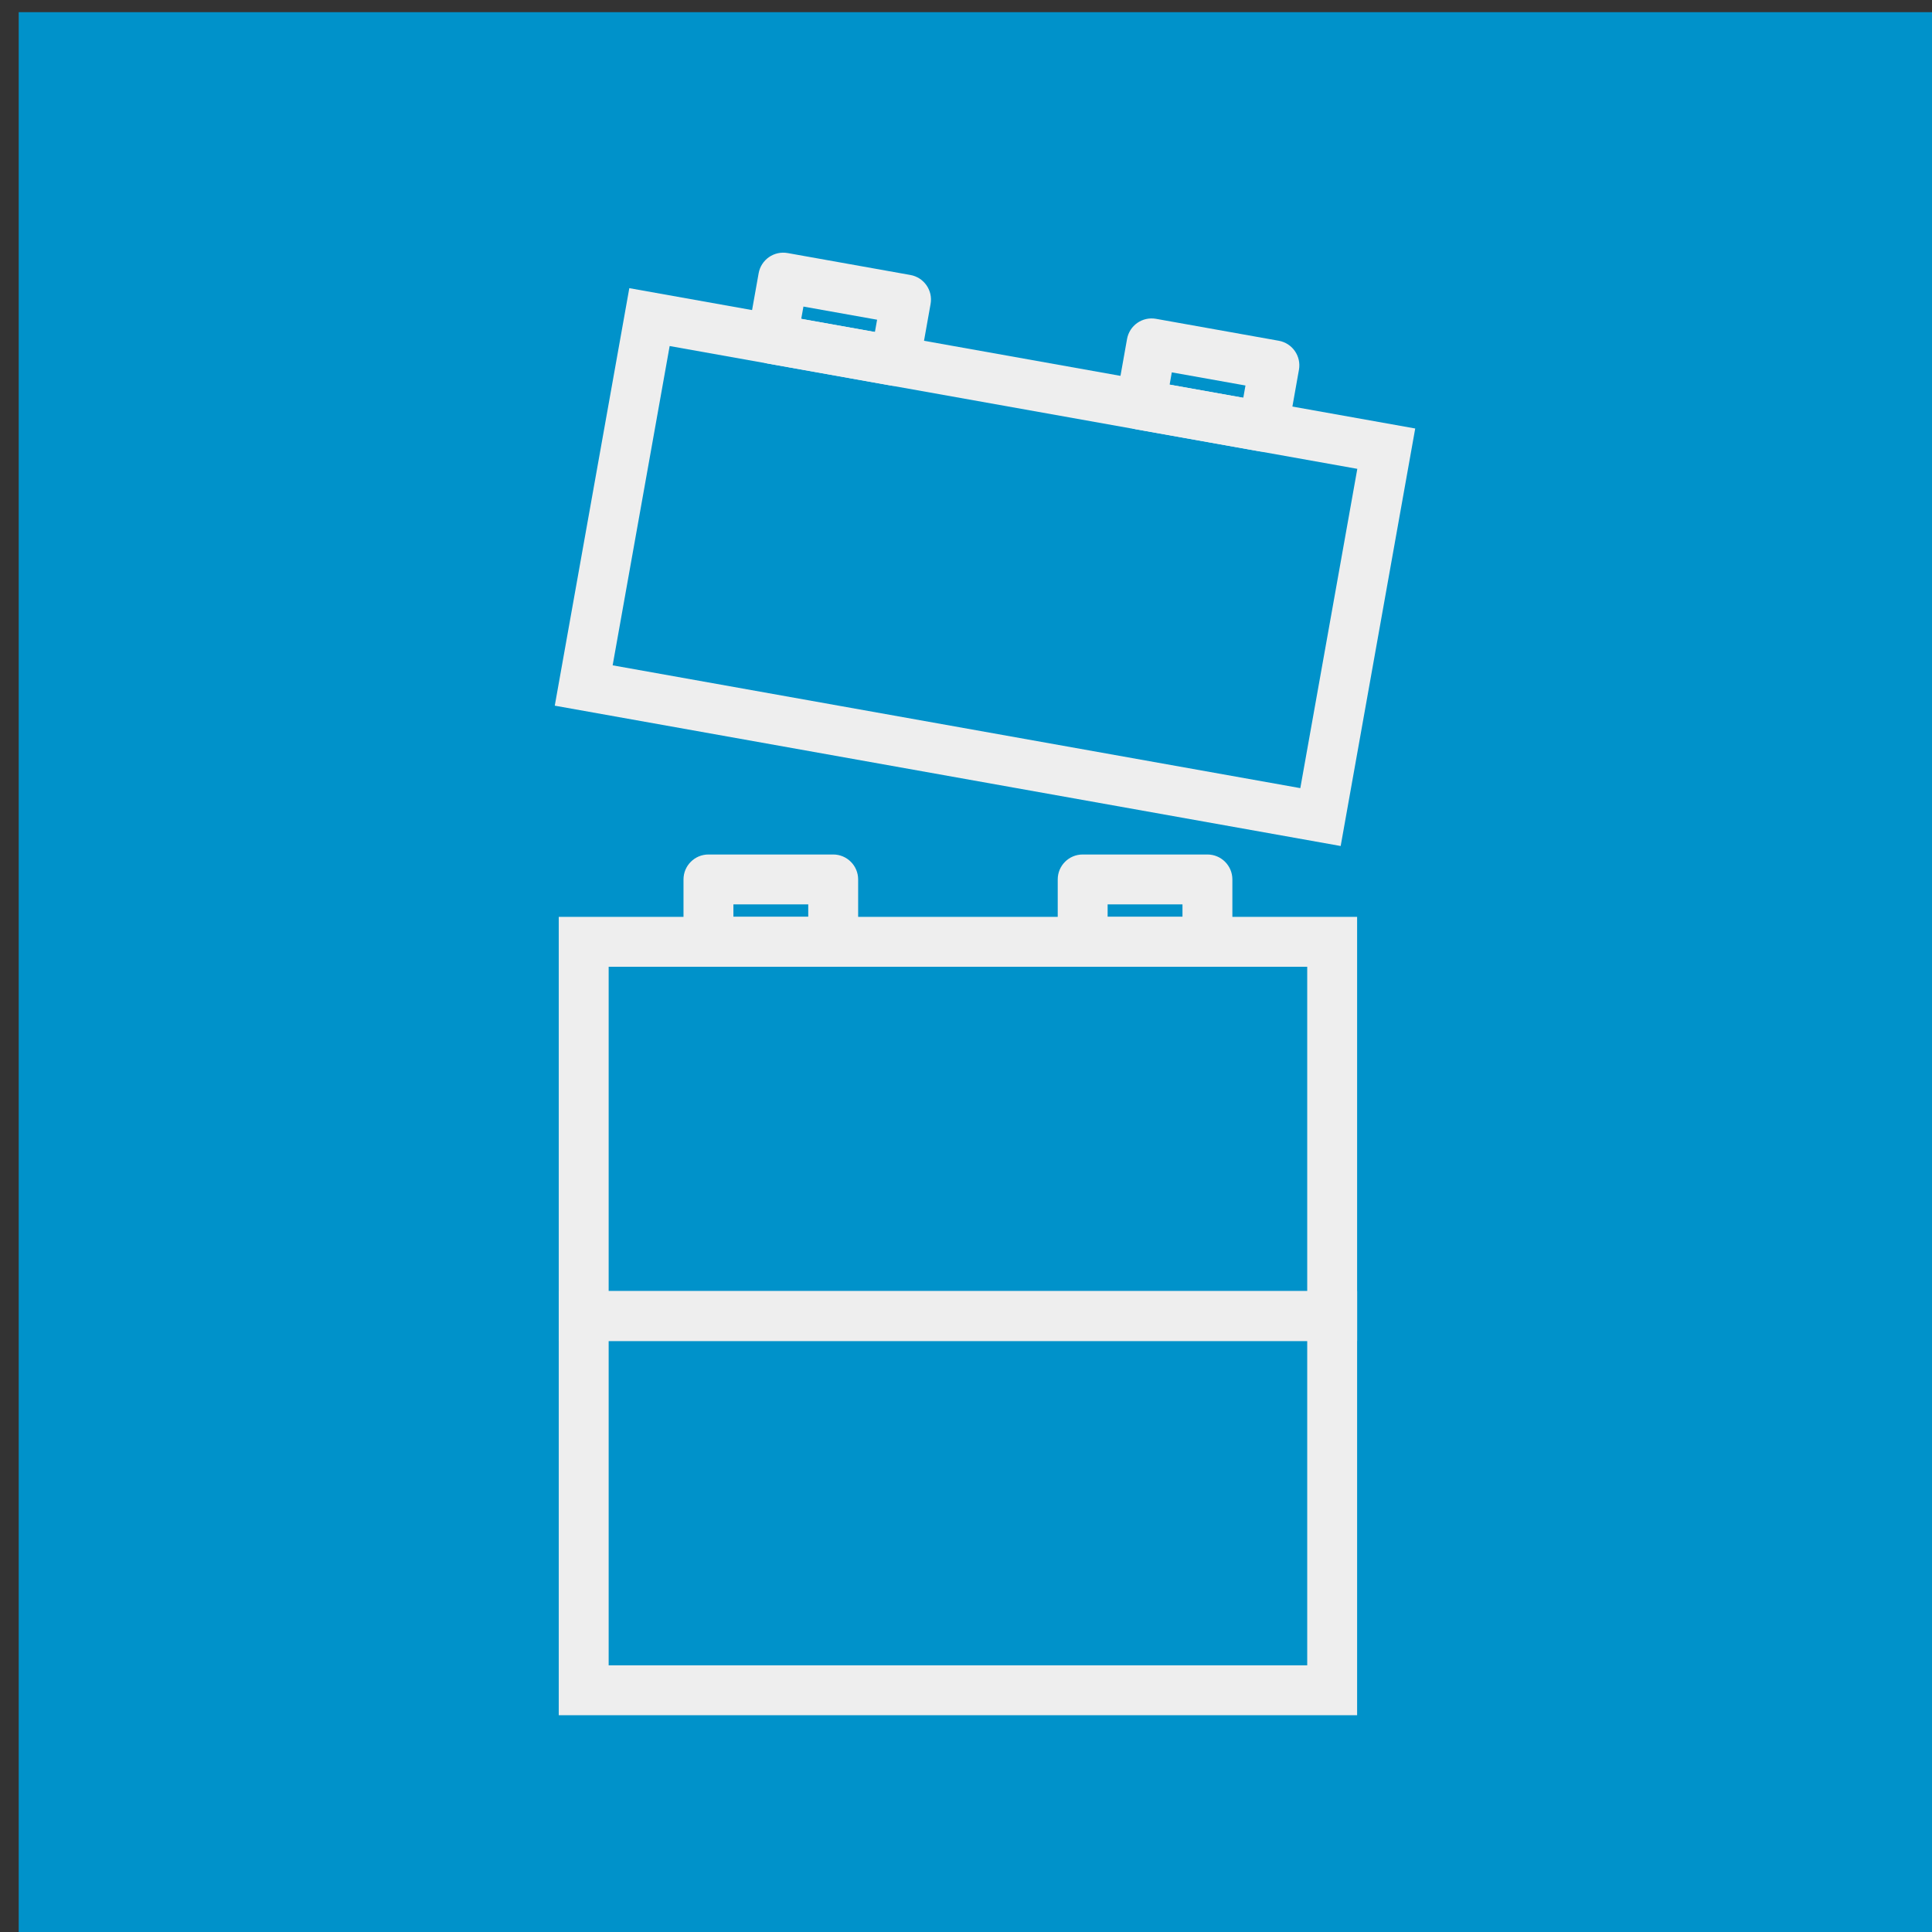 <?xml version="1.0" encoding="UTF-8" standalone="no"?>
<!-- Created with Inkscape (http://www.inkscape.org/) -->

<svg
   width="12.7mm"
   height="12.7mm"
   viewBox="0 0 12.7 12.7"
   version="1.1"
   id="svg230"
   inkscape:version="1.2.2 (b0a84865, 2022-12-01)"
   sodipodi:docname="icon.svg"
   xmlns:inkscape="http://www.inkscape.org/namespaces/inkscape"
   xmlns:sodipodi="http://sodipodi.sourceforge.net/DTD/sodipodi-0.dtd"
   xmlns="http://www.w3.org/2000/svg"
   xmlns:svg="http://www.w3.org/2000/svg">
  <rect x="0" y="0" width="12.7" height="12.7" fill="#333333" stroke="none"/>
  <sodipodi:namedview
     id="namedview232"
     pagecolor="#ffffff"
     bordercolor="#000000"
     borderopacity="0.25"
     inkscape:showpageshadow="2"
     inkscape:pageopacity="0.0"
     inkscape:pagecheckerboard="0"
     inkscape:deskcolor="#d1d1d1"
     inkscape:document-units="mm"
     showgrid="false"
     inkscape:zoom="2.0509209"
     inkscape:cx="-0.48758585"
     inkscape:cy="29.255151"
     inkscape:window-width="1309"
     inkscape:window-height="456"
     inkscape:window-x="0"
     inkscape:window-y="434"
     inkscape:window-maximized="0"
     inkscape:current-layer="layer1" />
  <defs
     id="defs227" />
  <g
     inkscape:label="Layer 1"
     inkscape:groupmode="layer"
     id="layer1">
    <rect
       fill="#0092ca"
       width="12.66"
       height="12.73"
       id="rect2"
       x="0.123"
       y="0.08"
       style="display:inline;stroke-width:0.006" />
    <g
       id="SvgjsG1016"
       featureKey="symbolFeature-0"
       transform="matrix(0.164,0,0,0.164,-1.903,-2.337)"
       fill="#eeeeee">
      <g
         display="none"
         id="g53">
        <path
           display="inline"
           d="m 17.5,54 c -3.309,0 -6,-2.691 -6,-6 0,-3.309 2.691,-6 6,-6 3.309,0 6,2.691 6,6 0,3.309 -2.691,6 -6,6 z m 0,-10 c -2.206,0 -4,1.794 -4,4 0,2.206 1.794,4 4,4 2.206,0 4,-1.794 4,-4 0,-2.206 -1.794,-4 -4,-4 z"
           id="path5" />
        <path
           display="inline"
           d="m 21,64 h -5 c -3.309,0 -6,-2.691 -6,-6 0,-3.309 2.691,-6 6,-6 h 5 c 3.309,0 6,2.691 6,6 0,3.309 -2.691,6 -6,6 z M 16,54 c -2.206,0 -4,1.794 -4,4 0,2.206 1.794,4 4,4 h 5 c 2.206,0 4,-1.794 4,-4 0,-2.206 -1.794,-4 -4,-4 z"
           id="path7" />
        <path
           display="inline"
           d="m 20,74 h -5 c -3.309,0 -6,-2.691 -6,-6 0,-3.309 2.691,-6 6,-6 h 5 c 3.309,0 6,2.691 6,6 0,3.309 -2.691,6 -6,6 z M 15,64 c -2.206,0 -4,1.794 -4,4 0,2.206 1.794,4 4,4 h 5 c 2.206,0 4,-1.794 4,-4 0,-2.206 -1.794,-4 -4,-4 z"
           id="path9" />
        <path
           display="inline"
           d="m 20,84 h -5 c -3.309,0 -6,-2.691 -6,-6 0,-3.309 2.691,-6 6,-6 h 5 c 3.309,0 6,2.691 6,6 0,3.309 -2.691,6 -6,6 z M 15,74 c -2.206,0 -4,1.794 -4,4 0,2.206 1.794,4 4,4 h 5 c 2.206,0 4,-1.794 4,-4 0,-2.206 -1.794,-4 -4,-4 z"
           id="path11" />
        <path
           display="inline"
           d="m 20,89 c -3.309,0 -6,-2.691 -6,-6 0,-0.553 0.448,-1 1,-1 0.552,0 1,0.447 1,1 0,2.206 1.794,4 4,4 2.206,0 4,-1.794 4,-4 V 68 c 0,-0.553 0.448,-1 1,-1 0.552,0 1,0.447 1,1 v 15 c 0,3.309 -2.691,6 -6,6 z"
           id="path13" />
        <path
           display="inline"
           d="m 30,91.5 c -3.309,0 -6,-2.691 -6,-6 v -10 c 0,-0.553 0.448,-1 1,-1 0.552,0 1,0.447 1,1 v 10 c 0,2.206 1.794,4 4,4 2.206,0 4,-1.794 4,-4 v -15 c 0,-0.553 0.448,-1 1,-1 0.552,0 1,0.447 1,1 v 15 c 0,3.309 -2.691,6 -6,6 z"
           id="path15" />
        <path
           display="inline"
           d="m 40,94 c -3.309,0 -6,-2.691 -6,-6 V 73 c 0,-0.553 0.448,-1 1,-1 0.552,0 1,0.447 1,1 v 15 c 0,2.206 1.794,4 4,4 2.206,0 4,-1.794 4,-4 V 73 c 0,-0.553 0.448,-1 1,-1 0.552,0 1,0.447 1,1 v 15 c 0,3.309 -2.691,6 -6,6 z"
           id="path17" />
        <path
           display="inline"
           d="m 50,89 c -3.309,0 -6,-2.691 -6,-6 V 68 c 0,-0.553 0.448,-1 1,-1 0.552,0 1,0.447 1,1 v 15 c 0,2.206 1.794,4 4,4 2.206,0 4,-1.794 4,-4 V 63 c 0,-0.553 0.447,-1 1,-1 0.553,0 1,0.447 1,1 v 20 c 0,3.309 -2.691,6 -6,6 z"
           id="path19" />
        <path
           display="inline"
           d="m 15,44 c -0.552,0 -1,-0.448 -1,-1 V 33 c 0,-0.552 0.448,-1 1,-1 0.552,0 1,0.448 1,1 v 10 c 0,0.552 -0.448,1 -1,1 z"
           id="path21" />
        <path
           display="inline"
           d="m 60,34 c -0.26,0 -0.516,-0.102 -0.707,-0.293 L 55,29.414 50.707,33.707 C 50.52,33.895 50.265,34 50,34 H 10 C 9.448,34 9,33.552 9,33 V 23 c 0,-0.552 0.448,-1 1,-1 h 50 c 0.553,0 1,0.448 1,1 v 10 c 0,0.404 -0.243,0.769 -0.617,0.924 C 60.259,33.975 60.129,34 60,34 Z M 11,32 h 38.586 l 4.707,-4.707 c 0.391,-0.391 1.023,-0.391 1.414,0 L 59,30.586 V 24 H 11 Z"
           id="path23" />
        <rect
           x="54"
           y="23"
           display="inline"
           width="2"
           height="5"
           id="rect25" />
        <path
           display="inline"
           d="M 61,24 H 4 V 8 C 4,7.448 4.448,7 5,7 5.552,7 6,7.448 6,8 V 22 H 59 V 8 c 0,-0.552 0.447,-1 1,-1 0.553,0 1,0.448 1,1 z"
           id="path27" />
        <path
           display="inline"
           d="M 50,48"
           id="path29" />
        <path
           display="inline"
           d="M 60,38"
           id="path31" />
        <path
           display="inline"
           d="m 60,64 c -6.065,0 -11,-4.935 -11,-11 0,-0.553 0.448,-1 1,-1 0.552,0 1,0.447 1,1 0,4.963 4.037,9 9,9 0.553,0 1,0.447 1,1 0,0.553 -0.447,1 -1,1 z"
           id="path33" />
        <path
           display="inline"
           d="m 60,39 c -0.256,0 -0.512,-0.098 -0.707,-0.293 L 54,33.414 V 28 c 0,-0.552 0.447,-1 1,-1 0.553,0 1,0.448 1,1 v 4.586 l 4.707,4.707 c 0.391,0.391 0.391,1.023 0,1.414 C 60.512,38.902 60.256,39 60,39 Z"
           id="path35" />
        <path
           display="inline"
           d="m 75,54 c -0.553,0 -1,-0.447 -1,-1 0,-7.72 -6.28,-14 -14,-14 -0.553,0 -1,-0.448 -1,-1 0,-0.552 0.447,-1 1,-1 8.822,0 16,7.178 16,16 0,0.553 -0.447,1 -1,1 z"
           id="path37" />
        <path
           display="inline"
           d="M 65.414,84 H 55 c -0.553,0 -1,-0.447 -1,-1 0,-0.553 0.447,-1 1,-1 h 9.586 l 4.707,-4.707 c 0.391,-0.391 1.023,-0.391 1.414,0 0.391,0.391 0.391,1.023 0,1.414 z"
           id="path39" />
        <path
           display="inline"
           d="M 81,84 H 74 V 47 h 7 z m -5,-2 h 3 V 49 h -3 z"
           id="path41" />
        <path
           display="inline"
           d="m 39.395,58.999 c -2.908,0 -5.816,-0.981 -7.779,-2.944 L 30.902,55.341 49.3,37.286 c 0.394,-0.387 1.027,-0.381 1.414,0.014 0.387,0.394 0.381,1.027 -0.014,1.414 L 33.797,55.301 c 3.335,2.476 9.045,2.255 11.96,-0.659 l 3.535,-3.536 c 0.391,-0.391 1.023,-0.391 1.414,0 0.391,0.391 0.391,1.023 0,1.414 l -3.535,3.536 c -1.962,1.963 -4.869,2.943 -7.776,2.943 z"
           id="path43" />
        <path
           display="inline"
           d="M 60,39 H 50 c -0.552,0 -1,-0.448 -1,-1 0,-0.552 0.448,-1 1,-1 h 10 c 0.553,0 1,0.448 1,1 0,0.552 -0.447,1 -1,1 z"
           id="path45" />
        <path
           display="inline"
           d="M 95,89 H 79 V 47 h 16 c 0.553,0 1,0.448 1,1 0,0.552 -0.447,1 -1,1 H 81 v 38 h 14 c 0.553,0 1,0.447 1,1 0,0.553 -0.447,1 -1,1 z"
           id="path47" />
        <path
           display="inline"
           d="M 75,84 H 65 c -0.553,0 -1,-0.447 -1,-1 0,-0.553 0.447,-1 1,-1 h 10 c 0.553,0 1,0.447 1,1 0,0.553 -0.447,1 -1,1 z"
           id="path49" />
        <path
           display="inline"
           d="M 95,84 H 80 c -0.553,0 -1,-0.447 -1,-1 0,-0.553 0.447,-1 1,-1 h 15 c 0.553,0 1,0.447 1,1 0,0.553 -0.447,1 -1,1 z"
           id="path51" />
      </g>
      <g
         display="none"
         id="g85">
        <path
           display="inline"
           d="m 57.856,58.857 c -1.844,0 -3.575,-0.769 -4.877,-2.163 -0.826,-0.883 -1.911,-1.417 -3.055,-1.504 -0.551,-0.042 -0.963,-0.521 -0.921,-1.072 0.042,-0.552 0.521,-0.968 1.073,-0.922 1.644,0.124 3.195,0.882 4.366,2.132 0.92,0.986 2.133,1.529 3.415,1.529 0.002,0 0.004,0 0.005,0 1.28,-0.002 2.487,-0.544 3.4,-1.526 1.94,-2.074 1.94,-5.445 0.002,-7.517 -0.915,-0.985 -2.122,-1.527 -3.402,-1.528 -0.001,0 -0.003,0 -0.005,0 -1.282,0 -2.495,0.542 -3.414,1.527 -1.172,1.251 -2.723,2.009 -4.367,2.134 -0.541,0.037 -1.031,-0.371 -1.073,-0.921 -0.042,-0.55 0.371,-1.031 0.921,-1.073 1.143,-0.087 2.229,-0.622 3.057,-1.506 1.3,-1.394 3.032,-2.162 4.875,-2.162 0.003,0 0.005,0 0.008,0 1.841,0.002 3.568,0.771 4.862,2.165 2.642,2.823 2.642,7.419 -0.002,10.245 -1.292,1.391 -3.02,2.16 -4.86,2.162 -0.003,0 -0.006,0 -0.008,0 z"
           id="path55" />
        <path
           display="inline"
           d="m 17.856,58.857 c -1.843,0 -3.575,-0.769 -4.877,-2.163 C 12.153,55.811 11.067,55.277 9.924,55.19 9.373,55.148 8.961,54.669 9.003,54.118 c 0.042,-0.552 0.514,-0.968 1.073,-0.922 1.645,0.124 3.195,0.882 4.365,2.132 0.92,0.986 2.133,1.529 3.416,1.529 0.002,0 0.003,0 0.005,0 1.28,-0.002 2.487,-0.544 3.399,-1.526 1.941,-2.074 1.941,-5.445 0.003,-7.517 -0.915,-0.985 -2.123,-1.527 -3.402,-1.528 -0.002,0 -0.003,0 -0.005,0 -1.283,0 -2.495,0.542 -3.415,1.527 -1.172,1.251 -2.722,2.009 -4.366,2.134 -0.547,0.037 -1.031,-0.371 -1.073,-0.921 -0.042,-0.55 0.371,-1.031 0.921,-1.073 1.144,-0.087 2.229,-0.622 3.057,-1.506 1.301,-1.394 3.032,-2.162 4.875,-2.162 0.002,0 0.005,0 0.008,0 1.841,0.002 3.568,0.771 4.863,2.165 2.641,2.823 2.641,7.419 -0.003,10.245 -1.292,1.391 -3.019,2.16 -4.86,2.162 -0.002,0 -0.005,0 -0.008,0 z"
           id="path57" />
        <path
           display="inline"
           d="m 32.621,29.715 c -0.026,0 -0.052,-0.001 -0.078,-0.003 -0.55,-0.042 -0.962,-0.523 -0.92,-1.074 0.127,-1.644 0.884,-3.194 2.133,-4.363 0.988,-0.922 1.531,-2.137 1.529,-3.421 -10e-4,-1.28 -0.543,-2.487 -1.526,-3.4 -2.073,-1.94 -5.444,-1.94 -7.515,-0.003 -0.986,0.916 -1.528,2.123 -1.529,3.403 -0.001,1.285 0.541,2.499 1.528,3.42 1.25,1.172 2.008,2.722 2.133,4.366 0.042,0.551 -0.37,1.031 -0.921,1.073 -0.555,0.039 -1.031,-0.37 -1.073,-0.921 -0.087,-1.144 -0.622,-2.23 -1.505,-3.058 -1.396,-1.302 -2.164,-3.036 -2.162,-4.882 0.002,-1.841 0.771,-3.569 2.165,-4.864 2.822,-2.64 7.418,-2.641 10.243,0.003 1.392,1.292 2.161,3.02 2.163,4.861 0.002,1.846 -0.766,3.581 -2.164,4.884 -0.881,0.826 -1.416,1.912 -1.504,3.057 -0.041,0.523 -0.479,0.922 -0.997,0.922 z"
           id="path59" />
        <path
           display="inline"
           d="m 32.621,75.429 c -0.026,0 -0.052,-0.001 -0.078,-0.003 -0.55,-0.043 -0.962,-0.523 -0.92,-1.074 0.127,-1.643 0.884,-3.192 2.132,-4.363 0.989,-0.922 1.531,-2.137 1.53,-3.421 -10e-4,-1.279 -0.543,-2.487 -1.526,-3.4 -2.073,-1.94 -5.443,-1.941 -7.515,-0.002 -0.986,0.915 -1.528,2.123 -1.529,3.402 -0.001,1.284 0.541,2.499 1.528,3.419 1.251,1.174 2.008,2.724 2.133,4.366 0.042,0.551 -0.37,1.031 -0.921,1.073 -0.555,0.038 -1.031,-0.371 -1.073,-0.921 -0.087,-1.144 -0.622,-2.229 -1.505,-3.058 -1.395,-1.302 -2.164,-3.036 -2.162,-4.882 0.002,-1.841 0.771,-3.568 2.165,-4.863 2.821,-2.642 7.418,-2.642 10.243,0.002 1.392,1.293 2.161,3.021 2.163,4.861 0.002,1.846 -0.767,3.58 -2.164,4.884 -0.881,0.826 -1.416,1.912 -1.504,3.057 -0.041,0.524 -0.479,0.923 -0.997,0.923 z"
           id="path61" />
        <path
           display="inline"
           d="m 82.144,58.857 c -0.003,0 -0.005,0 -0.008,0 -1.841,-0.002 -3.568,-0.771 -4.862,-2.165 -2.642,-2.822 -2.642,-7.419 0.002,-10.244 1.292,-1.391 3.02,-2.16 4.86,-2.162 0.003,0 0.006,0 0.008,0 1.844,0 3.575,0.768 4.877,2.163 0.826,0.882 1.912,1.417 3.056,1.504 0.551,0.042 0.963,0.522 0.921,1.073 -0.042,0.551 -0.509,0.959 -1.073,0.921 -1.644,-0.125 -3.194,-0.883 -4.365,-2.133 -0.92,-0.986 -2.133,-1.529 -3.415,-1.529 -0.002,0 -0.004,0 -0.005,0 -1.28,0.001 -2.487,0.543 -3.4,1.526 -1.94,2.074 -1.94,5.445 -0.002,7.516 0.915,0.985 2.122,1.527 3.402,1.529 0.001,0 0.003,0 0.005,0 1.282,0 2.495,-0.542 3.414,-1.528 1.172,-1.251 2.723,-2.009 4.367,-2.133 0.547,-0.037 1.03,0.371 1.072,0.922 0.042,0.551 -0.371,1.03 -0.922,1.072 -1.144,0.087 -2.229,0.621 -3.057,1.505 -1.3,1.395 -3.032,2.163 -4.875,2.163 z"
           id="path63" />
        <path
           display="inline"
           d="m 70.001,43.422 c -1.855,0 -3.711,-0.661 -5.124,-1.983 -1.392,-1.292 -2.16,-3.02 -2.162,-4.861 -0.002,-1.846 0.767,-3.581 2.164,-4.884 0.881,-0.826 1.415,-1.912 1.503,-3.056 0.042,-0.551 0.509,-0.967 1.073,-0.921 0.551,0.042 0.963,0.522 0.921,1.073 -0.126,1.644 -0.883,3.193 -2.132,4.364 -0.988,0.922 -1.53,2.136 -1.529,3.42 10e-4,1.28 0.543,2.488 1.526,3.4 2.074,1.941 5.444,1.941 7.515,0.003 0.986,-0.916 1.528,-2.123 1.529,-3.403 0.001,-1.284 -0.541,-2.499 -1.527,-3.418 -1.251,-1.172 -2.008,-2.722 -2.135,-4.365 -0.042,-0.551 0.369,-1.032 0.92,-1.074 0.562,-0.045 1.032,0.37 1.074,0.92 0.088,1.145 0.623,2.231 1.506,3.059 1.396,1.301 2.164,3.036 2.162,4.882 -0.002,1.841 -0.771,3.569 -2.165,4.864 -1.411,1.32 -3.266,1.98 -5.119,1.98 z"
           id="path65" />
        <path
           display="inline"
           d="m 70.001,89.137 c -1.855,0 -3.711,-0.661 -5.124,-1.982 -1.392,-1.293 -2.16,-3.021 -2.162,-4.862 -0.002,-1.846 0.767,-3.58 2.163,-4.884 0.882,-0.826 1.416,-1.912 1.504,-3.056 0.042,-0.551 0.509,-0.968 1.073,-0.921 0.551,0.042 0.963,0.522 0.921,1.073 -0.126,1.644 -0.883,3.194 -2.132,4.364 -0.988,0.922 -1.53,2.137 -1.529,3.421 10e-4,1.28 0.543,2.488 1.526,3.401 2.074,1.939 5.444,1.939 7.515,0.002 0.986,-0.915 1.528,-2.123 1.529,-3.403 0.001,-1.284 -0.541,-2.499 -1.528,-3.419 -1.25,-1.172 -2.007,-2.722 -2.134,-4.365 -0.042,-0.551 0.369,-1.031 0.92,-1.074 0.562,-0.045 1.032,0.37 1.074,0.92 0.088,1.145 0.623,2.231 1.506,3.059 1.396,1.302 2.164,3.036 2.162,4.882 -0.002,1.842 -0.771,3.569 -2.165,4.864 -1.411,1.32 -3.266,1.98 -5.119,1.98 z"
           id="path67" />
        <path
           display="inline"
           d="M 27.383,75.429 H 10 c -0.552,0 -1,-0.447 -1,-1 v -20.24 c 0,-0.553 0.448,-1 1,-1 0.552,0 1,0.447 1,1 v 19.239 h 16.383 c 0.552,0 1,0.447 1,1 0,0.553 -0.448,1.001 -1,1.001 z"
           id="path69" />
        <path
           display="inline"
           d="m 50,49.395 c -0.552,0 -1,-0.448 -1,-1 V 29.715 H 32.617 c -0.552,0 -1,-0.448 -1,-1 0,-0.552 0.448,-1 1,-1 H 50 c 0.552,0 1,0.448 1,1 v 19.68 c 0,0.552 -0.448,1 -1,1 z"
           id="path71" />
        <path
           display="inline"
           d="m 10,49.955 c -0.552,0 -1,-0.448 -1,-1 v -20.24 c 0,-0.552 0.448,-1 1,-1 h 17.383 c 0.552,0 1,0.448 1,1 0,0.552 -0.448,1 -1,1 H 11 v 19.24 c 0,0.552 -0.448,1 -1,1 z"
           id="path73" />
        <path
           display="inline"
           d="M 50,75.429 H 32.617 c -0.552,0 -1,-0.447 -1,-1 0,-0.553 0.448,-1 1,-1 H 49 V 54.748 c 0,-0.553 0.448,-1 1,-1 0.552,0 1,0.447 1,1 v 19.681 c 0,0.552 -0.448,1 -1,1 z"
           id="path75" />
        <path
           display="inline"
           d="m 90,49.955 c -0.553,0 -1,-0.448 -1,-1 V 29.715 H 72.617 c -0.553,0 -1,-0.448 -1,-1 0,-0.552 0.447,-1 1,-1 H 90 c 0.553,0 1,0.448 1,1 v 20.24 c 0,0.552 -0.447,1 -1,1 z"
           id="path77" />
        <path
           display="inline"
           d="M 67.383,75.429 H 50 c -0.552,0 -1,-0.447 -1,-1 0,-0.553 0.448,-1 1,-1 h 17.383 c 0.553,0 1,0.447 1,1 0,0.553 -0.447,1 -1,1 z"
           id="path79" />
        <path
           display="inline"
           d="M 90,75.429 H 72.617 c -0.553,0 -1,-0.447 -1,-1 0,-0.553 0.447,-1 1,-1 H 89 v -19.24 c 0,-0.553 0.447,-1 1,-1 0.553,0 1,0.447 1,1 v 20.239 c 0,0.553 -0.447,1.001 -1,1.001 z"
           id="path81" />
        <path
           display="inline"
           d="M 67.383,29.715 H 50 c -0.552,0 -1,-0.448 -1,-1 0,-0.552 0.448,-1 1,-1 h 17.383 c 0.553,0 1,0.448 1,1 0,0.552 -0.447,1 -1,1 z"
           id="path83" />
      </g>
      <g
         id="g101">
        <path
           d="M 66,83 H 34 V 66 H 66 Z M 36,81 H 64 V 68 H 36 Z"
           id="path87" />
        <path
           d="M 66,68 H 34 V 51 H 66 Z M 36,66 H 64 V 53 H 36 Z"
           id="path89" />
        <path
           d="m 45,53 h -5 c -0.552,0 -1,-0.447 -1,-1 v -2.5 c 0,-0.552 0.448,-1 1,-1 h 5 c 0.552,0 1,0.448 1,1 V 52 c 0,0.553 -0.448,1 -1,1 z m -4,-2 h 3 v -0.5 h -3 z"
           id="path91" />
        <path
           d="m 60,53 h -5 c -0.553,0 -1,-0.447 -1,-1 v -2.5 c 0,-0.552 0.447,-1 1,-1 h 5 c 0.553,0 1,0.448 1,1 V 52 c 0,0.553 -0.447,1 -1,1 z m -4,-2 h 3 v -0.5 h -3 z"
           id="path93" />
        <path
           d="M 65.341,48.16 33.84,42.535 36.828,25.8 68.329,31.425 Z M 36.16,40.918 63.723,45.84 66.008,33.042 38.445,28.12 Z"
           id="path95" />
        <path
           d="m 47.48,29.718 c -0.059,0 -0.117,-0.005 -0.176,-0.016 l -4.922,-0.879 c -0.543,-0.097 -0.906,-0.617 -0.809,-1.16 l 0.439,-2.461 c 0.046,-0.261 0.195,-0.493 0.413,-0.645 0.218,-0.152 0.486,-0.21 0.748,-0.164 l 4.922,0.879 c 0.543,0.097 0.906,0.617 0.809,1.16 l -0.439,2.461 c -0.046,0.261 -0.195,0.493 -0.413,0.645 -0.169,0.118 -0.368,0.18 -0.572,0.18 z m -3.761,-2.688 2.953,0.527 0.088,-0.492 -2.953,-0.527 z"
           id="path97" />
        <path
           d="m 62.247,32.354 c -0.059,0 -0.117,-0.005 -0.176,-0.016 l -4.922,-0.879 c -0.544,-0.097 -0.905,-0.616 -0.809,-1.16 l 0.438,-2.461 c 0.047,-0.261 0.194,-0.493 0.412,-0.645 0.218,-0.152 0.486,-0.21 0.748,-0.164 l 4.922,0.879 c 0.544,0.097 0.905,0.616 0.809,1.16 l -0.438,2.461 c -0.047,0.261 -0.194,0.493 -0.412,0.645 -0.169,0.118 -0.369,0.18 -0.572,0.18 z m -3.762,-2.687 2.953,0.527 0.087,-0.492 -2.953,-0.527 z"
           id="path99" />
      </g>
    </g>
  </g>
</svg>
